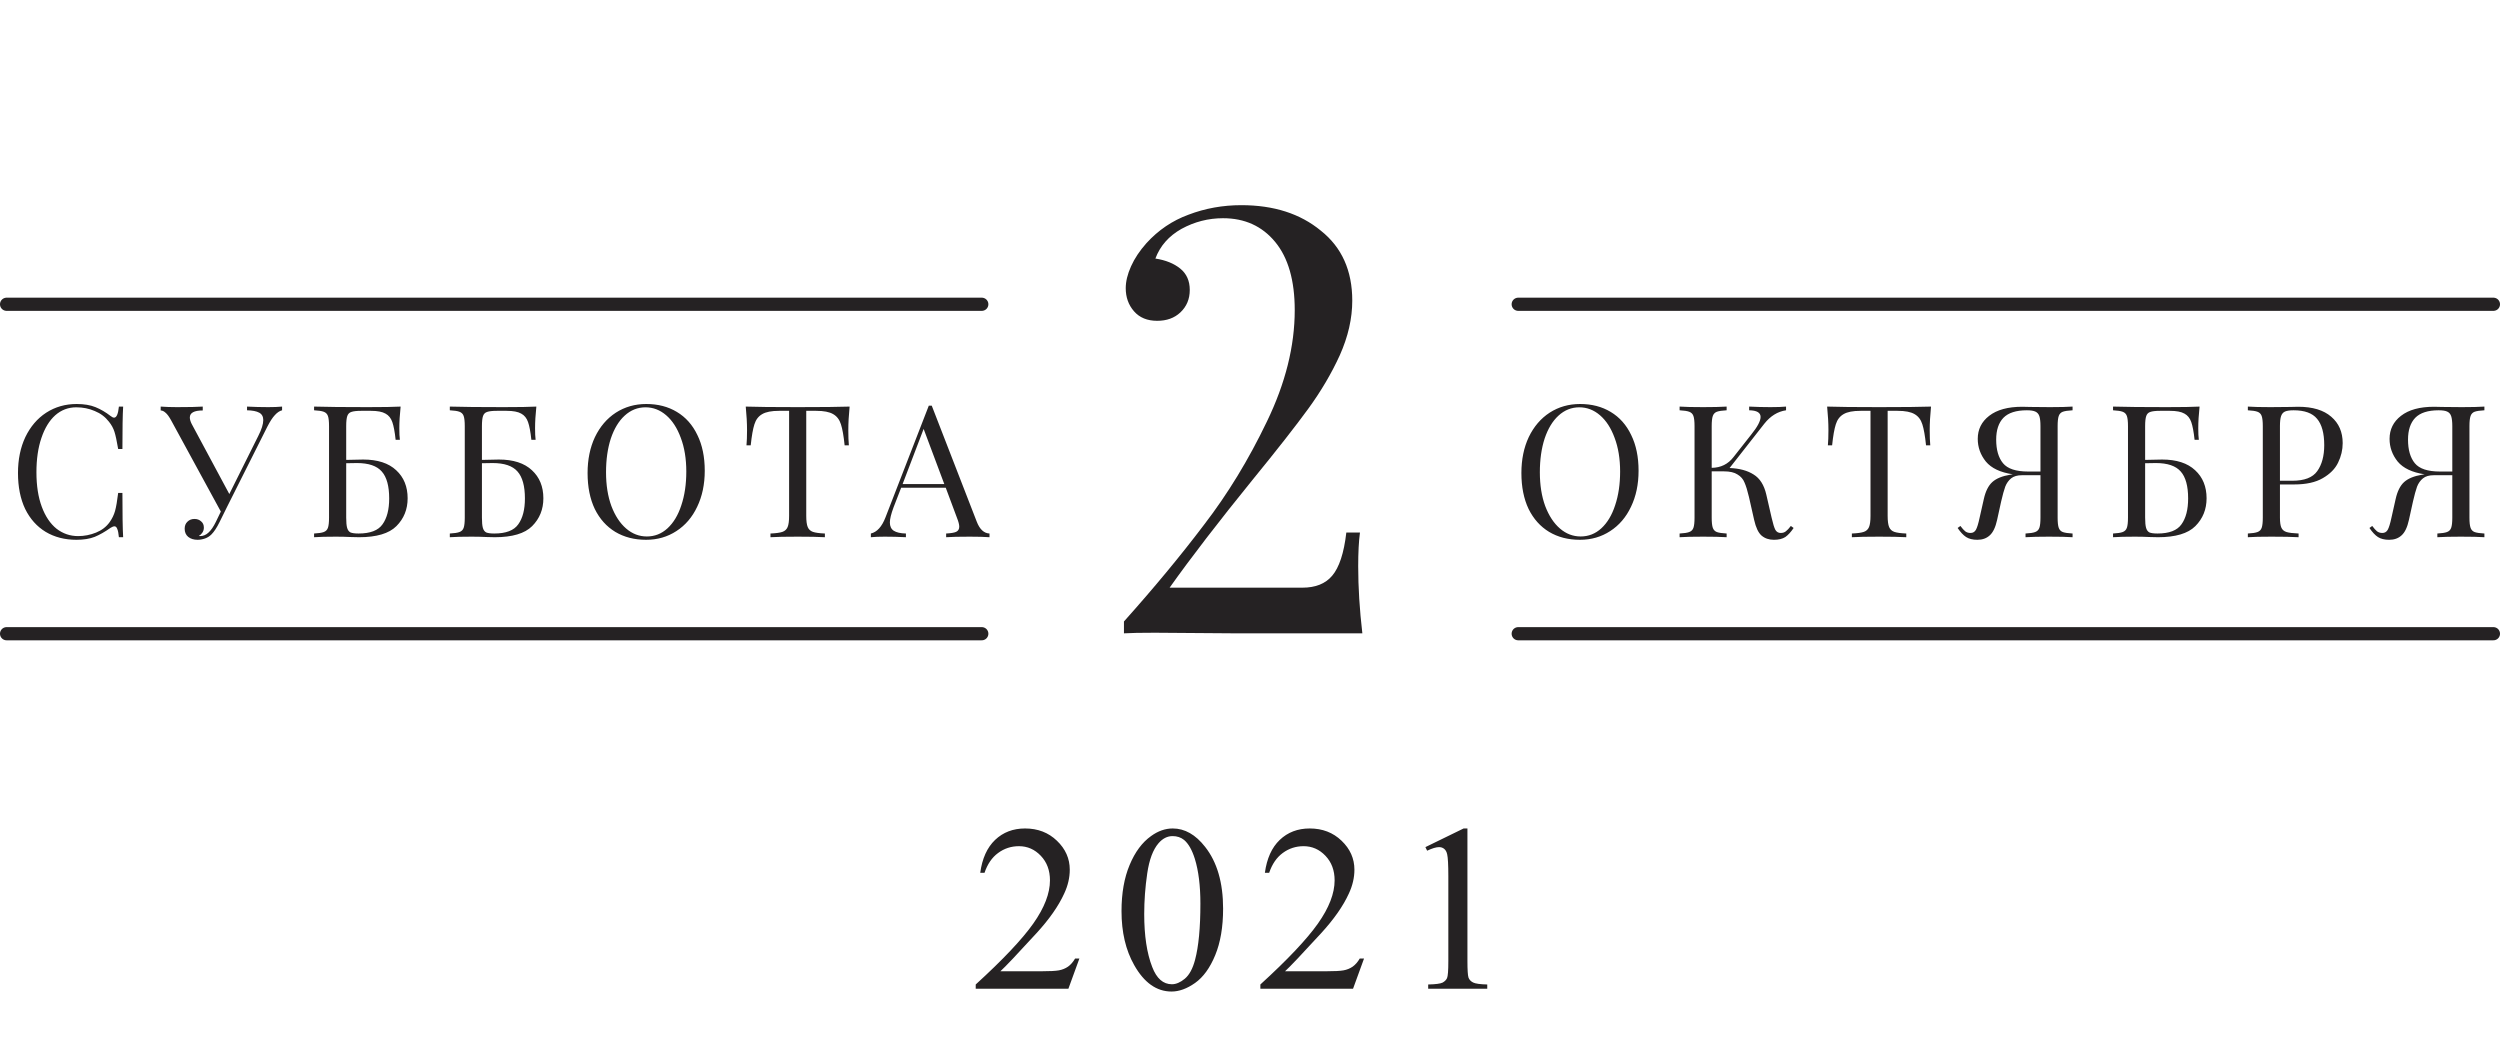 <?xml version="1.0" encoding="UTF-8"?> <svg xmlns="http://www.w3.org/2000/svg" width="150" height="63" viewBox="0 0 150 63" fill="none"> <path d="M4.599 24.24C5.042 24.24 5.418 24.303 5.728 24.428C6.038 24.554 6.341 24.731 6.636 24.96C6.717 25.026 6.787 25.059 6.846 25.059C6.994 25.059 7.09 24.838 7.134 24.395H7.389C7.359 24.875 7.345 25.724 7.345 26.941H7.09C7.009 26.462 6.935 26.119 6.869 25.912C6.802 25.698 6.692 25.495 6.537 25.303C6.315 25.015 6.031 24.801 5.684 24.661C5.345 24.513 4.976 24.439 4.577 24.439C4.098 24.439 3.677 24.598 3.315 24.916C2.961 25.233 2.684 25.687 2.485 26.277C2.286 26.86 2.186 27.547 2.186 28.336C2.186 29.14 2.293 29.831 2.507 30.406C2.721 30.982 3.016 31.421 3.393 31.724C3.776 32.019 4.208 32.166 4.688 32.166C5.057 32.166 5.415 32.096 5.762 31.956C6.109 31.816 6.382 31.605 6.581 31.325C6.728 31.118 6.835 30.897 6.902 30.661C6.968 30.425 7.031 30.063 7.09 29.576H7.345C7.345 30.845 7.359 31.731 7.389 32.233H7.134C7.112 31.997 7.079 31.831 7.035 31.735C6.998 31.631 6.942 31.579 6.869 31.579C6.81 31.579 6.732 31.609 6.636 31.668C6.304 31.904 5.987 32.085 5.684 32.211C5.382 32.329 5.016 32.388 4.588 32.388C3.887 32.388 3.271 32.229 2.74 31.912C2.216 31.594 1.806 31.137 1.511 30.539C1.223 29.934 1.079 29.214 1.079 28.38C1.079 27.569 1.227 26.849 1.522 26.222C1.825 25.595 2.241 25.107 2.773 24.761C3.312 24.414 3.92 24.24 4.599 24.24ZM16.095 24.428C16.427 24.428 16.704 24.417 16.925 24.395V24.617C16.778 24.654 16.634 24.75 16.494 24.904C16.353 25.052 16.202 25.285 16.04 25.602L13.627 30.406L13.173 31.325C13.01 31.657 12.848 31.904 12.685 32.067C12.575 32.177 12.446 32.258 12.298 32.31C12.15 32.362 12.003 32.388 11.855 32.388C11.627 32.388 11.438 32.329 11.291 32.211C11.15 32.092 11.08 31.93 11.08 31.724C11.08 31.546 11.136 31.406 11.246 31.303C11.357 31.192 11.497 31.137 11.667 31.137C11.829 31.137 11.962 31.185 12.066 31.281C12.176 31.369 12.232 31.495 12.232 31.657C12.232 31.768 12.202 31.867 12.143 31.956C12.091 32.037 12.021 32.103 11.933 32.155C11.948 32.163 11.97 32.166 11.999 32.166C12.191 32.166 12.361 32.096 12.508 31.956C12.663 31.816 12.811 31.602 12.951 31.314L13.25 30.694L10.283 25.248C10.151 25.004 10.033 24.842 9.929 24.761C9.833 24.672 9.737 24.628 9.641 24.628V24.395C9.929 24.417 10.254 24.428 10.616 24.428C11.331 24.428 11.848 24.417 12.165 24.395V24.628C11.649 24.628 11.39 24.768 11.39 25.048C11.39 25.159 11.427 25.288 11.501 25.436L13.759 29.642L15.497 26.155C15.697 25.764 15.796 25.447 15.796 25.203C15.796 24.997 15.715 24.849 15.553 24.761C15.39 24.672 15.147 24.624 14.822 24.617V24.395C15.243 24.417 15.667 24.428 16.095 24.428ZM21.79 27.572C22.653 27.572 23.314 27.786 23.771 28.214C24.229 28.635 24.458 29.196 24.458 29.897C24.458 30.561 24.233 31.118 23.783 31.569C23.34 32.011 22.594 32.233 21.547 32.233L21.07 32.222C20.761 32.207 20.454 32.2 20.152 32.2C19.591 32.2 19.155 32.211 18.845 32.233V32.011C19.111 31.997 19.303 31.967 19.421 31.923C19.547 31.878 19.631 31.794 19.676 31.668C19.72 31.543 19.742 31.34 19.742 31.059V25.569C19.742 25.288 19.72 25.085 19.676 24.96C19.631 24.834 19.547 24.75 19.421 24.705C19.303 24.661 19.111 24.631 18.845 24.617V24.395C19.569 24.417 20.639 24.428 22.056 24.428C22.985 24.428 23.646 24.417 24.037 24.395C23.985 24.882 23.96 25.318 23.96 25.701C23.96 25.989 23.971 26.218 23.993 26.388H23.738C23.687 25.908 23.62 25.554 23.539 25.325C23.458 25.089 23.321 24.919 23.129 24.816C22.938 24.705 22.646 24.65 22.255 24.65H21.668C21.403 24.65 21.207 24.672 21.081 24.716C20.963 24.753 20.882 24.834 20.838 24.96C20.794 25.085 20.772 25.288 20.772 25.569V27.594L21.79 27.572ZM21.513 32.011C22.214 32.011 22.694 31.827 22.952 31.458C23.218 31.089 23.351 30.572 23.351 29.908C23.351 29.163 23.203 28.624 22.908 28.292C22.613 27.952 22.115 27.783 21.414 27.783C21.155 27.783 20.941 27.786 20.772 27.794V31.059C20.772 31.332 20.79 31.535 20.827 31.668C20.864 31.801 20.93 31.893 21.026 31.945C21.13 31.989 21.292 32.011 21.513 32.011ZM29.934 27.572C30.797 27.572 31.458 27.786 31.916 28.214C32.373 28.635 32.602 29.196 32.602 29.897C32.602 30.561 32.377 31.118 31.927 31.569C31.484 32.011 30.738 32.233 29.691 32.233L29.215 32.222C28.905 32.207 28.598 32.2 28.296 32.2C27.735 32.2 27.299 32.211 26.989 32.233V32.011C27.255 31.997 27.447 31.967 27.565 31.923C27.691 31.878 27.776 31.794 27.82 31.668C27.864 31.543 27.886 31.34 27.886 31.059V25.569C27.886 25.288 27.864 25.085 27.82 24.96C27.776 24.834 27.691 24.75 27.565 24.705C27.447 24.661 27.255 24.631 26.989 24.617V24.395C27.713 24.417 28.783 24.428 30.2 24.428C31.13 24.428 31.79 24.417 32.181 24.395C32.13 24.882 32.104 25.318 32.104 25.701C32.104 25.989 32.115 26.218 32.137 26.388H31.882C31.831 25.908 31.764 25.554 31.683 25.325C31.602 25.089 31.465 24.919 31.273 24.816C31.082 24.705 30.79 24.65 30.399 24.65H29.812C29.547 24.65 29.351 24.672 29.226 24.716C29.108 24.753 29.026 24.834 28.982 24.96C28.938 25.085 28.916 25.288 28.916 25.569V27.594L29.934 27.572ZM29.657 32.011C30.358 32.011 30.838 31.827 31.096 31.458C31.362 31.089 31.495 30.572 31.495 29.908C31.495 29.163 31.347 28.624 31.052 28.292C30.757 27.952 30.259 27.783 29.558 27.783C29.299 27.783 29.085 27.786 28.916 27.794V31.059C28.916 31.332 28.934 31.535 28.971 31.668C29.008 31.801 29.074 31.893 29.17 31.945C29.274 31.989 29.436 32.011 29.657 32.011ZM38.776 24.24C39.477 24.24 40.089 24.399 40.613 24.716C41.144 25.034 41.554 25.495 41.842 26.1C42.137 26.698 42.285 27.414 42.285 28.247C42.285 29.059 42.133 29.779 41.831 30.406C41.536 31.033 41.119 31.52 40.58 31.867C40.048 32.214 39.443 32.388 38.764 32.388C38.063 32.388 37.447 32.229 36.916 31.912C36.392 31.594 35.982 31.137 35.687 30.539C35.399 29.934 35.255 29.214 35.255 28.38C35.255 27.569 35.403 26.849 35.698 26.222C36.001 25.595 36.418 25.107 36.949 24.761C37.488 24.414 38.097 24.24 38.776 24.24ZM38.731 24.439C38.259 24.439 37.842 24.606 37.48 24.938C37.126 25.262 36.849 25.72 36.65 26.31C36.458 26.901 36.362 27.576 36.362 28.336C36.362 29.104 36.469 29.779 36.683 30.362C36.905 30.945 37.2 31.395 37.569 31.712C37.938 32.03 38.351 32.188 38.809 32.188C39.281 32.188 39.694 32.026 40.048 31.701C40.41 31.369 40.687 30.908 40.879 30.318C41.078 29.727 41.178 29.052 41.178 28.292C41.178 27.524 41.067 26.849 40.846 26.266C40.632 25.683 40.34 25.233 39.971 24.916C39.602 24.598 39.189 24.439 38.731 24.439ZM50.977 24.395C50.925 24.919 50.899 25.392 50.899 25.812C50.899 26.181 50.91 26.484 50.932 26.72H50.678C50.619 26.152 50.545 25.731 50.456 25.458C50.368 25.177 50.213 24.975 49.992 24.849C49.77 24.716 49.431 24.65 48.973 24.65H48.375V30.949C48.375 31.259 48.405 31.484 48.464 31.624C48.523 31.764 48.626 31.86 48.774 31.912C48.922 31.963 49.161 31.997 49.493 32.011V32.233C49.11 32.211 48.567 32.2 47.866 32.2C47.128 32.2 46.582 32.211 46.228 32.233V32.011C46.56 31.997 46.8 31.963 46.947 31.912C47.095 31.86 47.198 31.764 47.257 31.624C47.316 31.484 47.346 31.259 47.346 30.949V24.65H46.748C46.291 24.65 45.951 24.716 45.73 24.849C45.508 24.975 45.353 25.177 45.265 25.458C45.176 25.731 45.102 26.152 45.043 26.72H44.789C44.811 26.484 44.822 26.181 44.822 25.812C44.822 25.392 44.796 24.919 44.745 24.395C45.357 24.417 46.398 24.428 47.866 24.428C49.327 24.428 50.364 24.417 50.977 24.395ZM58.606 31.303C58.783 31.76 59.038 31.997 59.37 32.011V32.233C59.075 32.211 58.68 32.2 58.186 32.2C57.551 32.2 57.079 32.211 56.769 32.233V32.011C57.049 31.997 57.248 31.963 57.366 31.912C57.492 31.853 57.555 31.749 57.555 31.602C57.555 31.476 57.51 31.303 57.422 31.081L56.746 29.266H54.068L53.614 30.439C53.466 30.838 53.392 31.14 53.392 31.347C53.392 31.576 53.47 31.742 53.625 31.845C53.787 31.948 54.031 32.004 54.355 32.011V32.233C53.935 32.211 53.51 32.2 53.082 32.2C52.75 32.2 52.474 32.211 52.252 32.233V32.011C52.621 31.923 52.913 31.602 53.127 31.048L55.728 24.34H55.905L58.606 31.303ZM56.658 29.045L55.418 25.735L54.156 29.045H56.658Z" fill="#252223"></path> <path d="M94.805 24.24C95.506 24.24 96.118 24.399 96.642 24.716C97.174 25.034 97.583 25.495 97.871 26.1C98.166 26.698 98.314 27.414 98.314 28.247C98.314 29.059 98.162 29.779 97.86 30.406C97.565 31.033 97.148 31.52 96.609 31.867C96.078 32.214 95.472 32.388 94.793 32.388C94.092 32.388 93.476 32.229 92.945 31.912C92.421 31.594 92.011 31.137 91.716 30.539C91.428 29.934 91.284 29.214 91.284 28.38C91.284 27.569 91.432 26.849 91.727 26.222C92.03 25.595 92.447 25.107 92.978 24.761C93.517 24.414 94.126 24.24 94.805 24.24ZM94.76 24.439C94.288 24.439 93.871 24.606 93.509 24.938C93.155 25.262 92.878 25.72 92.679 26.31C92.487 26.901 92.391 27.576 92.391 28.336C92.391 29.104 92.498 29.779 92.712 30.362C92.934 30.945 93.229 31.395 93.598 31.712C93.967 32.03 94.38 32.188 94.838 32.188C95.31 32.188 95.723 32.026 96.078 31.701C96.439 31.369 96.716 30.908 96.908 30.318C97.107 29.727 97.207 29.052 97.207 28.292C97.207 27.524 97.096 26.849 96.875 26.266C96.661 25.683 96.369 25.233 96 24.916C95.631 24.598 95.218 24.439 94.76 24.439ZM107.617 31.679C107.454 31.923 107.288 32.103 107.119 32.222C106.949 32.332 106.72 32.388 106.432 32.388C106.137 32.388 105.89 32.303 105.691 32.133C105.499 31.963 105.351 31.65 105.248 31.192L104.938 29.82C104.849 29.443 104.761 29.155 104.672 28.956C104.591 28.749 104.451 28.587 104.251 28.469C104.06 28.343 103.787 28.281 103.432 28.281H102.702V31.059C102.702 31.34 102.724 31.543 102.768 31.668C102.812 31.794 102.894 31.878 103.012 31.923C103.137 31.967 103.333 31.997 103.598 32.011V32.233C103.259 32.211 102.79 32.2 102.193 32.2C101.558 32.2 101.086 32.211 100.776 32.233V32.011C101.041 31.997 101.233 31.967 101.351 31.923C101.477 31.878 101.562 31.794 101.606 31.668C101.65 31.543 101.672 31.34 101.672 31.059V25.569C101.672 25.288 101.65 25.085 101.606 24.96C101.562 24.834 101.477 24.75 101.351 24.705C101.233 24.661 101.041 24.631 100.776 24.617V24.395C101.086 24.417 101.558 24.428 102.193 24.428C102.783 24.428 103.252 24.417 103.598 24.395V24.617C103.333 24.631 103.137 24.661 103.012 24.705C102.894 24.75 102.812 24.834 102.768 24.96C102.724 25.085 102.702 25.288 102.702 25.569V28.07C103.248 28.063 103.683 27.849 104.008 27.428L105.071 26.078C105.447 25.613 105.635 25.259 105.635 25.015C105.635 24.757 105.406 24.624 104.949 24.617V24.395C105.37 24.417 105.794 24.428 106.222 24.428C106.628 24.428 106.941 24.417 107.163 24.395V24.617C106.661 24.691 106.226 24.96 105.857 25.425L103.775 28.081C104.366 28.104 104.846 28.233 105.215 28.469C105.591 28.698 105.846 29.1 105.978 29.675L106.299 31.07C106.381 31.425 106.454 31.664 106.521 31.79C106.595 31.915 106.702 31.978 106.842 31.978C106.967 31.978 107.071 31.945 107.152 31.878C107.24 31.812 107.34 31.705 107.451 31.557L107.617 31.679ZM115.861 24.395C115.809 24.919 115.783 25.392 115.783 25.812C115.783 26.181 115.794 26.484 115.816 26.72H115.562C115.503 26.152 115.429 25.731 115.34 25.458C115.252 25.177 115.097 24.975 114.876 24.849C114.654 24.716 114.315 24.65 113.857 24.65H113.259V30.949C113.259 31.259 113.289 31.484 113.348 31.624C113.407 31.764 113.51 31.86 113.658 31.912C113.805 31.963 114.045 31.997 114.377 32.011V32.233C113.994 32.211 113.451 32.2 112.75 32.2C112.012 32.2 111.466 32.211 111.112 32.233V32.011C111.444 31.997 111.684 31.963 111.831 31.912C111.979 31.86 112.082 31.764 112.141 31.624C112.2 31.484 112.23 31.259 112.23 30.949V24.65H111.632C111.175 24.65 110.835 24.716 110.614 24.849C110.392 24.975 110.237 25.177 110.149 25.458C110.06 25.731 109.986 26.152 109.927 26.72H109.673C109.695 26.484 109.706 26.181 109.706 25.812C109.706 25.392 109.68 24.919 109.628 24.395C110.241 24.417 111.282 24.428 112.75 24.428C114.211 24.428 115.248 24.417 115.861 24.395ZM124.354 24.617C124.089 24.631 123.893 24.661 123.768 24.705C123.65 24.75 123.568 24.834 123.524 24.96C123.48 25.085 123.458 25.288 123.458 25.569V31.059C123.458 31.34 123.48 31.543 123.524 31.668C123.568 31.794 123.65 31.878 123.768 31.923C123.893 31.967 124.089 31.997 124.354 32.011V32.233C124.044 32.211 123.572 32.2 122.937 32.2C122.347 32.2 121.878 32.211 121.532 32.233V32.011C121.797 31.997 121.989 31.967 122.107 31.923C122.233 31.878 122.318 31.794 122.362 31.668C122.406 31.543 122.428 31.34 122.428 31.059V28.513H121.321C121.041 28.513 120.823 28.576 120.668 28.701C120.513 28.827 120.395 28.993 120.314 29.2C120.24 29.406 120.159 29.701 120.07 30.085L119.827 31.192C119.731 31.635 119.583 31.945 119.384 32.122C119.192 32.299 118.945 32.388 118.642 32.388C118.362 32.388 118.137 32.332 117.967 32.222C117.797 32.111 117.628 31.93 117.458 31.679L117.624 31.557C117.735 31.705 117.831 31.812 117.912 31.878C118 31.945 118.107 31.978 118.233 31.978C118.373 31.978 118.48 31.915 118.554 31.79C118.628 31.657 118.701 31.417 118.775 31.07L119.03 29.941C119.133 29.476 119.303 29.137 119.539 28.923C119.775 28.709 120.137 28.561 120.624 28.48L120.768 28.458C120.022 28.347 119.484 28.093 119.152 27.694C118.827 27.288 118.665 26.834 118.665 26.332C118.665 25.764 118.893 25.303 119.351 24.949C119.816 24.587 120.476 24.406 121.332 24.406C121.509 24.406 121.668 24.41 121.808 24.417L123.004 24.428C123.594 24.428 124.044 24.417 124.354 24.395V24.617ZM119.771 26.377C119.771 26.989 119.908 27.462 120.181 27.794C120.454 28.126 120.956 28.292 121.687 28.292H122.428V25.569C122.428 25.303 122.406 25.104 122.362 24.971C122.318 24.838 122.236 24.746 122.118 24.694C122.008 24.642 121.838 24.617 121.609 24.617C120.967 24.617 120.498 24.768 120.203 25.07C119.915 25.373 119.771 25.808 119.771 26.377ZM129.727 27.572C130.59 27.572 131.251 27.786 131.708 28.214C132.166 28.635 132.395 29.196 132.395 29.897C132.395 30.561 132.169 31.118 131.719 31.569C131.277 32.011 130.531 32.233 129.483 32.233L129.007 32.222C128.697 32.207 128.391 32.2 128.088 32.2C127.528 32.2 127.092 32.211 126.782 32.233V32.011C127.048 31.997 127.24 31.967 127.358 31.923C127.483 31.878 127.568 31.794 127.612 31.668C127.657 31.543 127.679 31.34 127.679 31.059V25.569C127.679 25.288 127.657 25.085 127.612 24.96C127.568 24.834 127.483 24.75 127.358 24.705C127.24 24.661 127.048 24.631 126.782 24.617V24.395C127.505 24.417 128.575 24.428 129.992 24.428C130.922 24.428 131.583 24.417 131.974 24.395C131.922 24.882 131.896 25.318 131.896 25.701C131.896 25.989 131.907 26.218 131.93 26.388H131.675C131.623 25.908 131.557 25.554 131.476 25.325C131.395 25.089 131.258 24.919 131.066 24.816C130.874 24.705 130.583 24.65 130.192 24.65H129.605C129.339 24.65 129.144 24.672 129.018 24.716C128.9 24.753 128.819 24.834 128.775 24.96C128.73 25.085 128.708 25.288 128.708 25.569V27.594L129.727 27.572ZM129.45 32.011C130.151 32.011 130.631 31.827 130.889 31.458C131.155 31.089 131.288 30.572 131.288 29.908C131.288 29.163 131.14 28.624 130.845 28.292C130.55 27.952 130.051 27.783 129.35 27.783C129.092 27.783 128.878 27.786 128.708 27.794V31.059C128.708 31.332 128.727 31.535 128.764 31.668C128.801 31.801 128.867 31.893 128.963 31.945C129.066 31.989 129.229 32.011 129.45 32.011ZM136.797 29.067V31.059C136.797 31.34 136.827 31.543 136.886 31.668C136.945 31.794 137.048 31.878 137.196 31.923C137.343 31.967 137.583 31.997 137.915 32.011V32.233C137.531 32.211 136.989 32.2 136.288 32.2C135.653 32.2 135.181 32.211 134.871 32.233V32.011C135.137 31.997 135.328 31.967 135.447 31.923C135.572 31.878 135.657 31.794 135.701 31.668C135.745 31.543 135.768 31.34 135.768 31.059V25.569C135.768 25.288 135.745 25.085 135.701 24.96C135.657 24.834 135.572 24.75 135.447 24.705C135.328 24.661 135.137 24.631 134.871 24.617V24.395C135.181 24.417 135.631 24.428 136.221 24.428L137.417 24.417C137.557 24.41 137.716 24.406 137.893 24.406C138.756 24.406 139.417 24.606 139.874 25.004C140.332 25.395 140.561 25.923 140.561 26.587C140.561 26.993 140.469 27.384 140.284 27.761C140.107 28.13 139.801 28.439 139.365 28.69C138.937 28.941 138.365 29.067 137.649 29.067H136.797ZM137.616 24.617C137.387 24.617 137.214 24.642 137.096 24.694C136.985 24.746 136.908 24.838 136.863 24.971C136.819 25.104 136.797 25.303 136.797 25.569V28.845H137.539C138.262 28.845 138.76 28.653 139.033 28.27C139.314 27.879 139.454 27.358 139.454 26.709C139.454 25.993 139.31 25.465 139.022 25.126C138.742 24.786 138.273 24.617 137.616 24.617ZM149.064 24.617C148.798 24.631 148.602 24.661 148.477 24.705C148.359 24.75 148.278 24.834 148.234 24.96C148.189 25.085 148.167 25.288 148.167 25.569V31.059C148.167 31.34 148.189 31.543 148.234 31.668C148.278 31.794 148.359 31.878 148.477 31.923C148.602 31.967 148.798 31.997 149.064 32.011V32.233C148.754 32.211 148.281 32.2 147.647 32.2C147.056 32.2 146.588 32.211 146.241 32.233V32.011C146.507 31.997 146.698 31.967 146.817 31.923C146.942 31.878 147.027 31.794 147.071 31.668C147.115 31.543 147.138 31.34 147.138 31.059V28.513H146.031C145.75 28.513 145.532 28.576 145.378 28.701C145.223 28.827 145.104 28.993 145.023 29.2C144.949 29.406 144.868 29.701 144.78 30.085L144.536 31.192C144.44 31.635 144.293 31.945 144.093 32.122C143.902 32.299 143.654 32.388 143.352 32.388C143.071 32.388 142.846 32.332 142.676 32.222C142.507 32.111 142.337 31.93 142.167 31.679L142.333 31.557C142.444 31.705 142.54 31.812 142.621 31.878C142.71 31.945 142.817 31.978 142.942 31.978C143.082 31.978 143.189 31.915 143.263 31.79C143.337 31.657 143.411 31.417 143.485 31.07L143.739 29.941C143.842 29.476 144.012 29.137 144.248 28.923C144.485 28.709 144.846 28.561 145.333 28.48L145.477 28.458C144.732 28.347 144.193 28.093 143.861 27.694C143.536 27.288 143.374 26.834 143.374 26.332C143.374 25.764 143.603 25.303 144.06 24.949C144.525 24.587 145.186 24.406 146.042 24.406C146.219 24.406 146.377 24.41 146.518 24.417L147.713 24.428C148.304 24.428 148.754 24.417 149.064 24.395V24.617ZM144.481 26.377C144.481 26.989 144.617 27.462 144.89 27.794C145.163 28.126 145.665 28.292 146.396 28.292H147.138V25.569C147.138 25.303 147.115 25.104 147.071 24.971C147.027 24.838 146.946 24.746 146.828 24.694C146.717 24.642 146.547 24.617 146.318 24.617C145.676 24.617 145.208 24.768 144.913 25.07C144.625 25.373 144.481 25.808 144.481 26.377Z" fill="#252223"></path> <path d="M74.482 12.31C76.427 12.31 78.016 12.82 79.25 13.84C80.507 14.836 81.136 16.236 81.136 18.039C81.136 19.106 80.887 20.197 80.389 21.312C79.891 22.404 79.262 23.471 78.503 24.515C77.744 25.558 76.629 26.982 75.158 28.784C73.118 31.299 71.458 33.457 70.177 35.26H78.147C78.93 35.26 79.523 35.023 79.926 34.549C80.353 34.05 80.638 33.185 80.78 31.951H81.598C81.527 32.473 81.492 33.149 81.492 33.979C81.492 35.236 81.575 36.577 81.741 38H74.091L69.287 37.964C68.457 37.964 67.84 37.976 67.437 38V37.288C69.24 35.272 70.841 33.339 72.24 31.489C73.664 29.638 74.921 27.575 76.012 25.297C77.127 22.997 77.684 20.767 77.684 18.608C77.684 16.829 77.293 15.465 76.51 14.516C75.727 13.567 74.684 13.093 73.379 13.093C72.501 13.093 71.671 13.306 70.888 13.733C70.129 14.161 69.607 14.754 69.323 15.513C69.939 15.607 70.438 15.809 70.817 16.117C71.197 16.426 71.386 16.853 71.386 17.398C71.386 17.944 71.197 18.395 70.817 18.75C70.461 19.083 69.999 19.249 69.43 19.249C68.837 19.249 68.374 19.059 68.042 18.679C67.71 18.3 67.544 17.837 67.544 17.292C67.544 16.888 67.65 16.45 67.864 15.975C68.077 15.501 68.386 15.038 68.789 14.587C69.501 13.805 70.343 13.235 71.315 12.88C72.312 12.5 73.367 12.31 74.482 12.31Z" fill="#252223"></path> <line x1="91.093" y1="18.256" x2="149.605" y2="18.256" stroke="#252223" stroke-width="0.791" stroke-linecap="round"></line> <line x1="91.093" y1="38.023" x2="149.605" y2="38.023" stroke="#252223" stroke-width="0.791" stroke-linecap="round"></line> <line x1="0.395" y1="18.256" x2="58.907" y2="18.256" stroke="#252223" stroke-width="0.791" stroke-linecap="round"></line> <line x1="0.395" y1="38.023" x2="58.907" y2="38.023" stroke="#252223" stroke-width="0.791" stroke-linecap="round"></line> <path d="M64.763 57.512L64.103 59.326H58.543V59.069C60.178 57.577 61.33 56.358 61.997 55.413C62.664 54.468 62.998 53.604 62.998 52.821C62.998 52.223 62.815 51.732 62.449 51.348C62.083 50.963 61.645 50.771 61.135 50.771C60.672 50.771 60.255 50.907 59.884 51.181C59.518 51.45 59.247 51.846 59.071 52.369H58.814C58.93 51.512 59.226 50.854 59.704 50.396C60.185 49.937 60.785 49.708 61.504 49.708C62.268 49.708 62.905 49.953 63.415 50.444C63.929 50.935 64.186 51.514 64.186 52.182C64.186 52.659 64.075 53.136 63.852 53.613C63.51 54.364 62.954 55.158 62.184 55.997C61.031 57.257 60.31 58.017 60.023 58.276H62.483C62.984 58.276 63.334 58.258 63.533 58.221C63.737 58.184 63.92 58.109 64.082 57.998C64.244 57.883 64.385 57.72 64.506 57.512H64.763ZM67.291 54.669C67.291 53.595 67.453 52.67 67.778 51.897C68.102 51.118 68.533 50.539 69.07 50.159C69.487 49.858 69.918 49.708 70.363 49.708C71.085 49.708 71.734 50.076 72.308 50.813C73.027 51.725 73.386 52.962 73.386 54.524C73.386 55.617 73.228 56.546 72.913 57.31C72.598 58.075 72.195 58.631 71.704 58.978C71.218 59.321 70.747 59.492 70.293 59.492C69.394 59.492 68.646 58.962 68.049 57.901C67.543 57.007 67.291 55.93 67.291 54.669ZM68.653 54.843C68.653 56.141 68.813 57.199 69.133 58.019C69.397 58.709 69.79 59.055 70.314 59.055C70.564 59.055 70.824 58.944 71.092 58.721C71.361 58.494 71.565 58.117 71.704 57.588C71.917 56.791 72.024 55.668 72.024 54.218C72.024 53.143 71.912 52.246 71.69 51.528C71.523 50.996 71.308 50.618 71.044 50.396C70.854 50.243 70.624 50.166 70.356 50.166C70.041 50.166 69.76 50.308 69.515 50.59C69.181 50.975 68.954 51.579 68.834 52.404C68.713 53.229 68.653 54.042 68.653 54.843ZM81.842 57.512L81.182 59.326H75.622V59.069C77.257 57.577 78.409 56.358 79.076 55.413C79.743 54.468 80.077 53.604 80.077 52.821C80.077 52.223 79.894 51.732 79.528 51.348C79.162 50.963 78.724 50.771 78.214 50.771C77.751 50.771 77.334 50.907 76.963 51.181C76.597 51.45 76.326 51.846 76.15 52.369H75.893C76.009 51.512 76.305 50.854 76.783 50.396C77.264 49.937 77.864 49.708 78.582 49.708C79.347 49.708 79.984 49.953 80.494 50.444C81.008 50.935 81.265 51.514 81.265 52.182C81.265 52.659 81.154 53.136 80.931 53.613C80.589 54.364 80.033 55.158 79.264 55.997C78.11 57.257 77.389 58.017 77.102 58.276H79.562C80.063 58.276 80.413 58.258 80.612 58.221C80.816 58.184 80.999 58.109 81.161 57.998C81.323 57.883 81.464 57.72 81.585 57.512H81.842ZM85.524 50.827L87.817 49.708H88.046V57.665C88.046 58.193 88.067 58.522 88.109 58.652C88.155 58.781 88.248 58.881 88.387 58.95C88.526 59.02 88.808 59.059 89.235 59.069V59.326H85.691V59.069C86.135 59.059 86.422 59.022 86.552 58.957C86.682 58.888 86.772 58.797 86.823 58.686C86.874 58.571 86.9 58.23 86.9 57.665V52.578C86.9 51.892 86.876 51.452 86.83 51.257C86.798 51.109 86.737 51 86.65 50.931C86.566 50.861 86.464 50.827 86.344 50.827C86.172 50.827 85.934 50.898 85.628 51.042L85.524 50.827Z" fill="#252223"></path> </svg> 